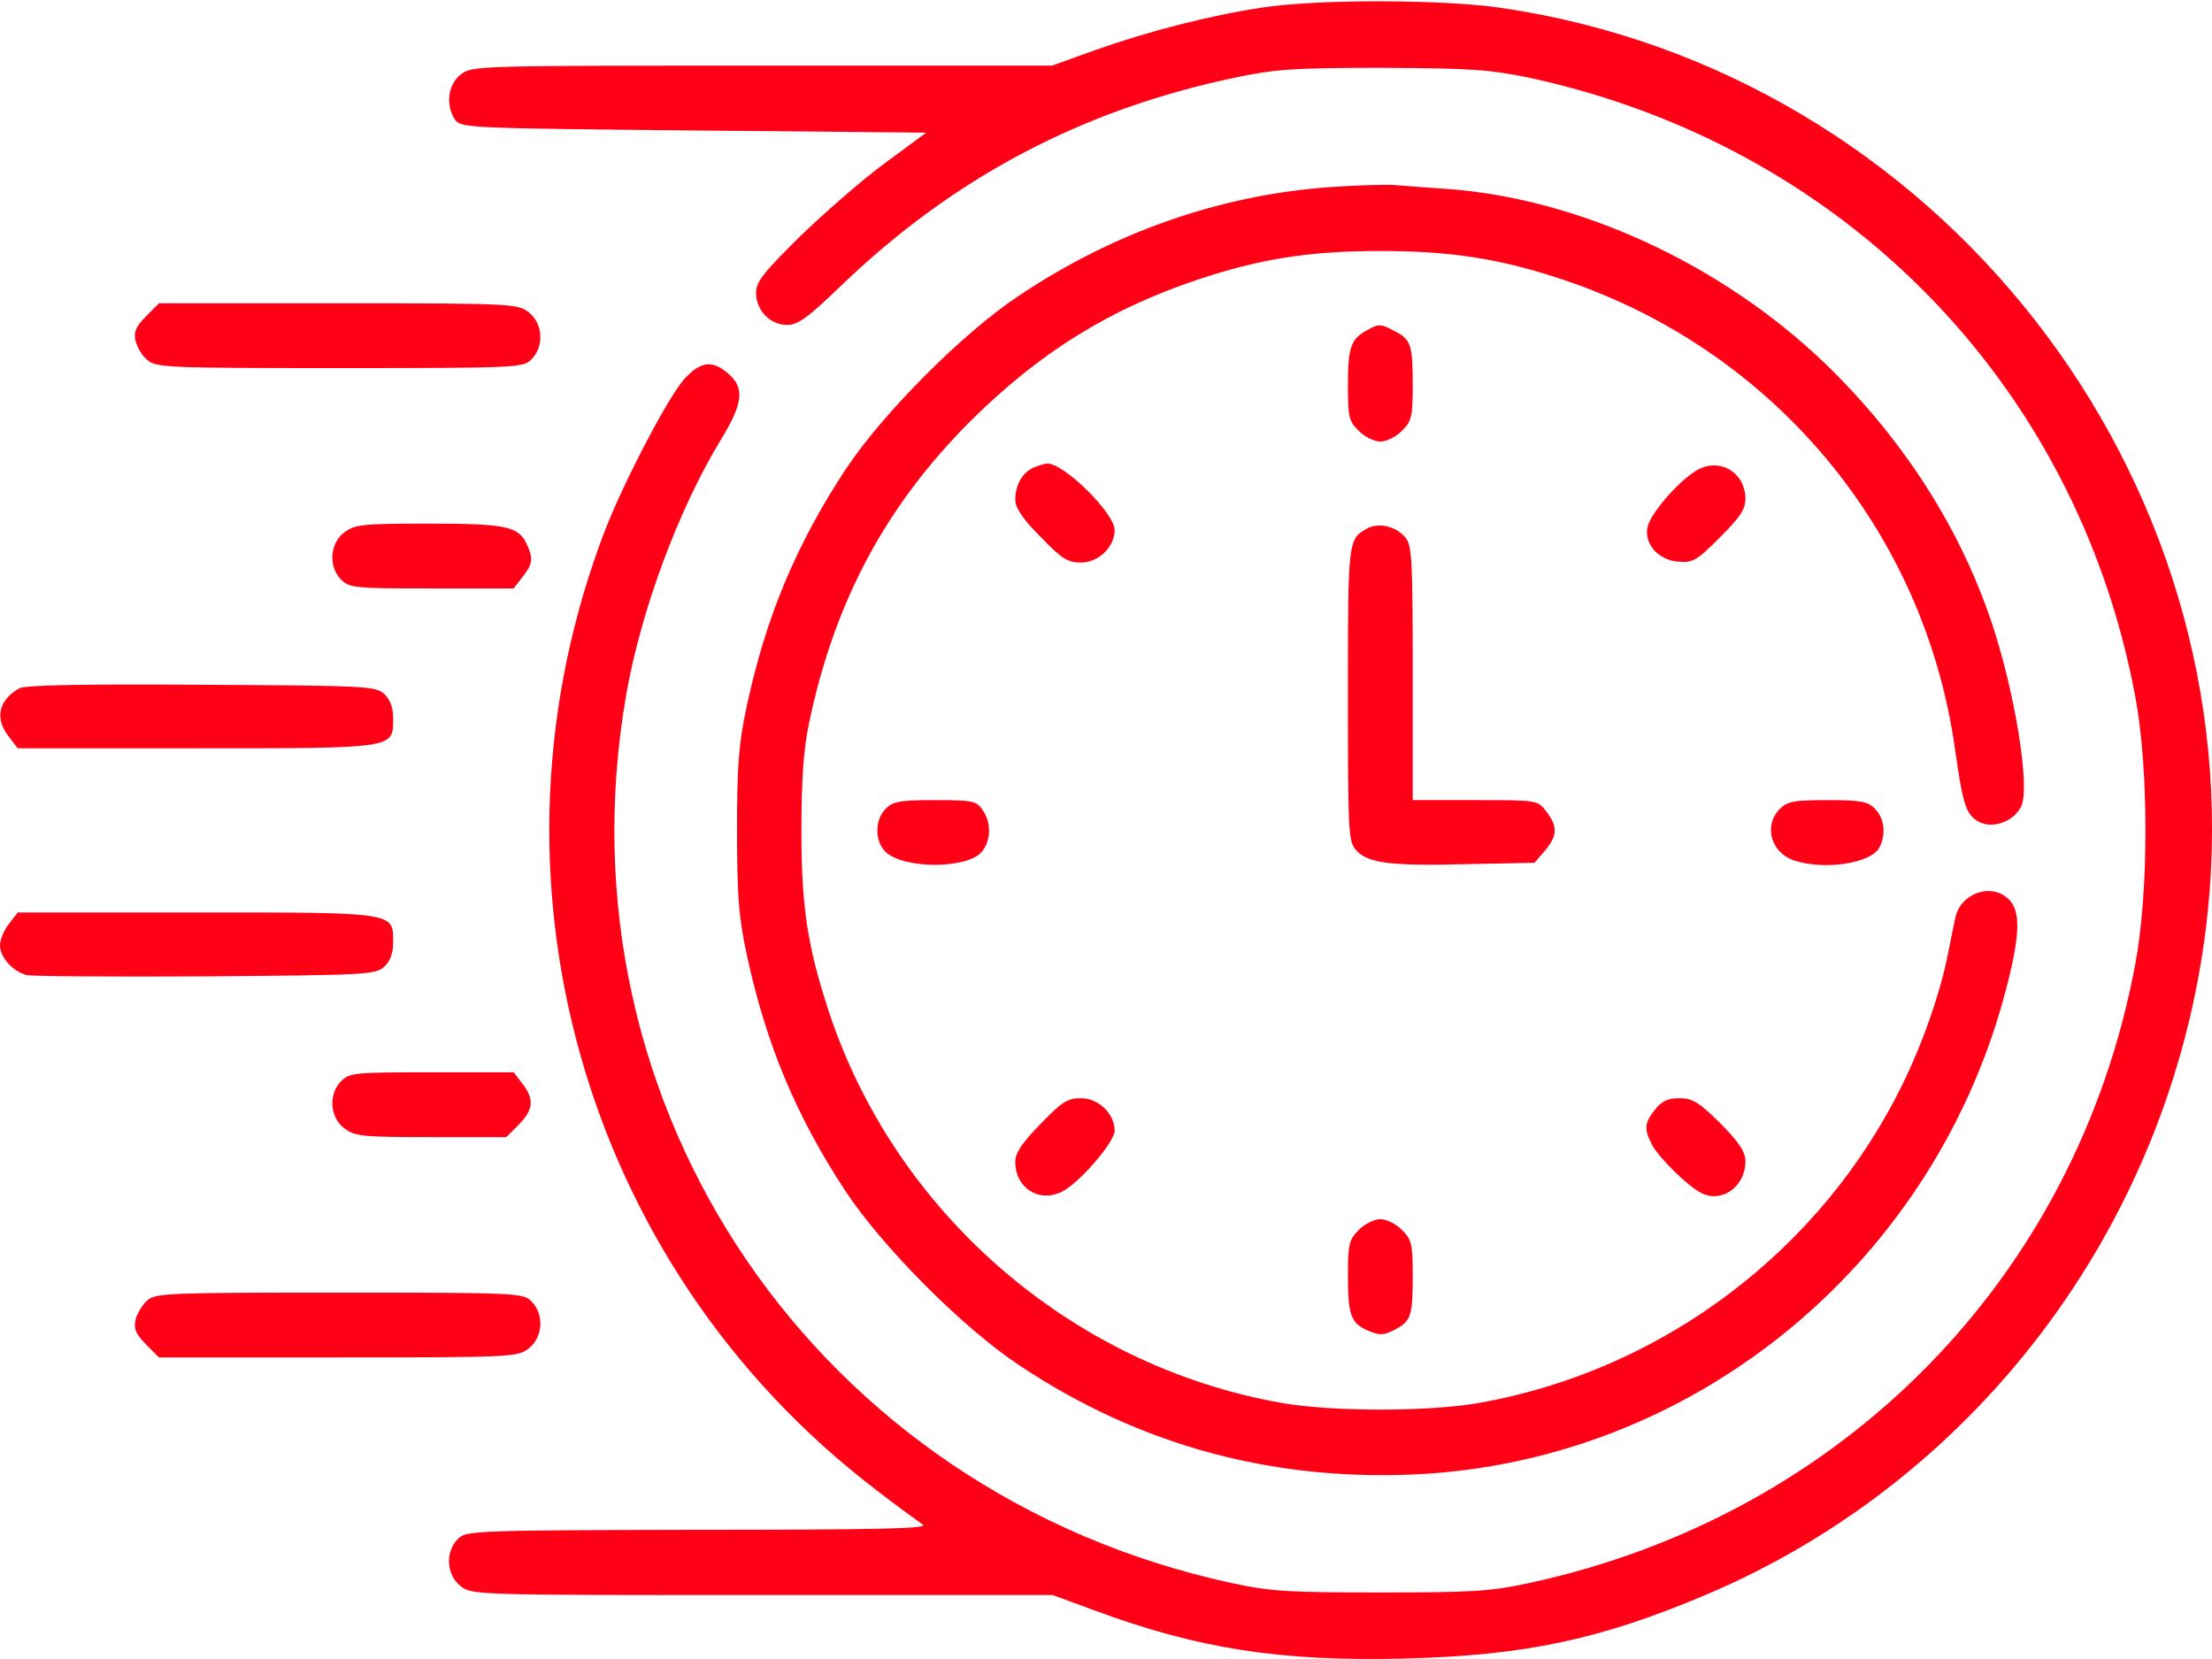 <svg width="60" height="45" viewBox="0 0 60 45" fill="none" xmlns="http://www.w3.org/2000/svg">
<path d="M34.195 0.211C32.812 0.422 31.125 0.855 29.707 1.359L28.535 1.781H20.672C12.891 1.781 12.797 1.781 12.492 2.027C12.141 2.297 12.082 2.871 12.351 3.258C12.516 3.469 12.75 3.48 18.82 3.539L25.125 3.598L24.012 4.418C23.402 4.863 22.371 5.766 21.703 6.41C20.707 7.395 20.508 7.641 20.508 7.945C20.508 8.414 20.883 8.813 21.352 8.813C21.645 8.813 21.902 8.625 22.781 7.781C25.84 4.828 29.32 2.988 33.48 2.109C34.594 1.875 35.074 1.84 37.5 1.84C39.914 1.852 40.406 1.887 41.484 2.109C49.992 3.949 56.32 10.395 57.914 18.867C58.289 20.836 58.289 24.211 57.914 26.18C56.32 34.652 49.992 41.098 41.484 42.938C40.395 43.172 39.926 43.195 37.441 43.195C34.957 43.195 34.488 43.172 33.398 42.938C22.172 40.5 15.047 30.059 16.98 18.879C17.379 16.57 18.398 13.828 19.558 11.918C20.156 10.945 20.203 10.524 19.758 10.137C19.324 9.762 19.02 9.797 18.586 10.254C18.152 10.711 16.933 13.043 16.418 14.367C12.809 23.742 15.785 34.312 23.742 40.395C24.328 40.852 24.914 41.273 25.031 41.355C25.207 41.461 23.871 41.496 18.949 41.496C12.82 41.508 12.645 41.52 12.422 41.742C12.07 42.094 12.105 42.715 12.492 43.02C12.797 43.266 12.891 43.266 20.683 43.266H28.558L29.672 43.676C32.508 44.73 34.758 45.07 38.086 44.988C41.367 44.906 43.395 44.473 46.254 43.266C53.777 40.09 59.027 32.953 59.883 24.75C61.113 12.891 52.547 1.934 40.699 0.211C39.094 -0.023 35.66 -0.023 34.195 0.211Z" fill="#FF0016"/>
<path d="M36.094 5.074C33.105 5.285 30.223 6.293 27.645 8.016C26.121 9.023 23.941 11.215 22.934 12.738C21.598 14.765 20.777 16.734 20.262 19.125C20.039 20.156 19.992 20.719 19.992 22.523C19.992 24.328 20.039 24.89 20.262 25.922C20.777 28.312 21.598 30.281 22.934 32.309C23.941 33.832 26.121 36.023 27.645 37.031C30.961 39.246 34.676 40.23 38.73 39.973C46.195 39.469 52.559 34.113 54.434 26.754C54.797 25.348 54.809 24.715 54.492 24.398C54.023 23.93 53.18 24.223 53.039 24.89C53.004 25.043 52.922 25.453 52.852 25.805C52.652 26.859 52.172 28.254 51.621 29.379C49.418 33.914 45.094 37.172 40.137 38.051C38.754 38.297 36.129 38.297 34.746 38.051C29.051 37.043 24.258 32.883 22.465 27.387C21.902 25.652 21.738 24.609 21.738 22.523C21.738 21.129 21.797 20.308 21.949 19.594C22.641 16.301 24.035 13.699 26.355 11.39C28.219 9.551 30.082 8.391 32.496 7.582C34.184 7.019 35.52 6.808 37.441 6.808C39.363 6.808 40.699 7.019 42.387 7.582C48.105 9.492 52.195 14.39 53.027 20.308C53.25 21.879 53.332 22.125 53.719 22.312C54.105 22.477 54.645 22.265 54.832 21.855C55.066 21.328 54.656 18.773 54.023 16.887C53.156 14.297 51.609 11.894 49.5 9.855C46.676 7.148 42.797 5.367 39.199 5.121C38.684 5.086 38.051 5.039 37.793 5.016C37.535 5.004 36.773 5.027 36.094 5.074Z" fill="#FF0016"/>
<path d="M3.961 8.578C3.68 8.871 3.621 9 3.68 9.258C3.727 9.434 3.867 9.668 4.008 9.773C4.231 9.973 4.652 9.984 9.211 9.984C14.027 9.984 14.191 9.973 14.414 9.75C14.766 9.398 14.73 8.777 14.344 8.473C14.039 8.238 13.91 8.227 9.176 8.227H4.313L3.961 8.578Z" fill="#FF0016"/>
<path d="M37.09 8.953C36.645 9.188 36.562 9.422 36.562 10.418C36.562 11.309 36.586 11.426 36.855 11.684C37.008 11.848 37.277 11.977 37.441 11.977C37.605 11.977 37.875 11.848 38.027 11.684C38.285 11.438 38.32 11.297 38.32 10.465C38.32 9.352 38.273 9.211 37.84 8.988C37.453 8.777 37.395 8.777 37.09 8.953Z" fill="#FF0016"/>
<path d="M28.043 12.68C27.738 12.809 27.539 13.148 27.539 13.559C27.539 13.77 27.738 14.074 28.219 14.555C28.805 15.164 28.957 15.258 29.32 15.258C29.801 15.258 30.234 14.836 30.234 14.379C30.234 13.91 28.828 12.539 28.395 12.574C28.348 12.574 28.184 12.621 28.043 12.68Z" fill="#FF0016"/>
<path d="M45.996 12.774C45.504 13.078 44.789 13.91 44.695 14.274C44.578 14.731 44.965 15.188 45.516 15.235C45.914 15.27 46.02 15.211 46.652 14.578C47.191 14.039 47.344 13.816 47.344 13.535C47.344 12.797 46.617 12.387 45.996 12.774Z" fill="#FF0016"/>
<path d="M9.328 14.449C8.941 14.754 8.906 15.375 9.258 15.727C9.48 15.949 9.644 15.961 11.707 15.961H13.934L14.168 15.656C14.449 15.305 14.473 15.152 14.285 14.754C14.062 14.273 13.711 14.203 11.613 14.203C9.797 14.203 9.621 14.227 9.328 14.449Z" fill="#FF0016"/>
<path d="M37.09 14.332C36.562 14.625 36.562 14.637 36.562 18.832C36.562 22.652 36.574 22.84 36.797 23.074C37.113 23.414 37.723 23.496 39.844 23.438L41.625 23.402L41.906 23.074C42.246 22.676 42.258 22.418 41.941 22.008C41.707 21.703 41.695 21.703 40.008 21.703H38.32V18.258C38.32 15.152 38.297 14.789 38.121 14.578C37.863 14.273 37.395 14.168 37.09 14.332Z" fill="#FF0016"/>
<path d="M0.528 18.668C-0.047 18.996 -0.152 19.488 0.246 19.992L0.481 20.297H5.321C10.758 20.297 10.664 20.309 10.664 19.488C10.664 19.184 10.582 18.973 10.418 18.82C10.184 18.609 9.903 18.598 5.461 18.574C2.18 18.551 0.692 18.586 0.528 18.668Z" fill="#FF0016"/>
<path d="M24.023 21.938C23.731 22.23 23.719 22.805 24.012 23.098C24.492 23.578 26.25 23.578 26.637 23.098C26.883 22.793 26.895 22.312 26.648 21.961C26.485 21.727 26.379 21.703 25.36 21.703C24.41 21.703 24.223 21.738 24.023 21.938Z" fill="#FF0016"/>
<path d="M48.281 21.938C47.836 22.383 48.023 23.109 48.644 23.332C49.453 23.613 50.742 23.426 50.977 22.992C51.164 22.641 51.117 22.195 50.859 21.938C50.66 21.738 50.472 21.703 49.57 21.703C48.668 21.703 48.48 21.738 48.281 21.938Z" fill="#FF0016"/>
<path d="M0.246 25.055C0.105 25.23 0 25.488 0 25.641C0 25.969 0.352 26.355 0.727 26.449C0.879 26.484 3.059 26.496 5.578 26.484C9.902 26.449 10.184 26.438 10.418 26.227C10.582 26.074 10.664 25.863 10.664 25.559C10.664 24.738 10.758 24.75 5.32 24.75H0.48L0.246 25.055Z" fill="#FF0016"/>
<path d="M9.258 29.32C8.906 29.672 8.941 30.293 9.328 30.598C9.621 30.82 9.797 30.844 11.684 30.844H13.734L14.074 30.504C14.473 30.094 14.496 29.812 14.168 29.391L13.934 29.086H11.707C9.644 29.086 9.48 29.098 9.258 29.32Z" fill="#FF0016"/>
<path d="M28.219 30.492C27.715 31.008 27.539 31.277 27.539 31.512C27.539 32.227 28.184 32.637 28.816 32.32C29.297 32.062 30.234 30.984 30.234 30.668C30.234 30.211 29.801 29.789 29.32 29.789C28.957 29.789 28.805 29.883 28.219 30.492Z" fill="#FF0016"/>
<path d="M44.895 30.094C44.602 30.457 44.59 30.633 44.813 31.055C45.012 31.418 45.762 32.156 46.137 32.355C46.699 32.648 47.344 32.191 47.344 31.5C47.344 31.242 47.18 30.996 46.664 30.469C46.078 29.895 45.914 29.789 45.551 29.789C45.234 29.789 45.071 29.871 44.895 30.094Z" fill="#FF0016"/>
<path d="M36.855 33.363C36.598 33.621 36.562 33.738 36.562 34.594C36.562 35.684 36.645 35.906 37.137 36.105C37.418 36.223 37.535 36.223 37.828 36.07C38.273 35.836 38.32 35.707 38.32 34.582C38.32 33.75 38.285 33.609 38.027 33.363C37.875 33.199 37.605 33.07 37.441 33.07C37.277 33.07 37.008 33.199 36.855 33.363Z" fill="#FF0016"/>
<path d="M4.008 35.262C3.867 35.379 3.727 35.613 3.68 35.789C3.621 36.047 3.68 36.176 3.961 36.469L4.313 36.82H9.176C13.91 36.82 14.039 36.809 14.344 36.574C14.73 36.27 14.766 35.648 14.414 35.297C14.191 35.074 14.027 35.062 9.211 35.062C4.652 35.062 4.231 35.074 4.008 35.262Z" fill="#FF0016"/>
</svg>
